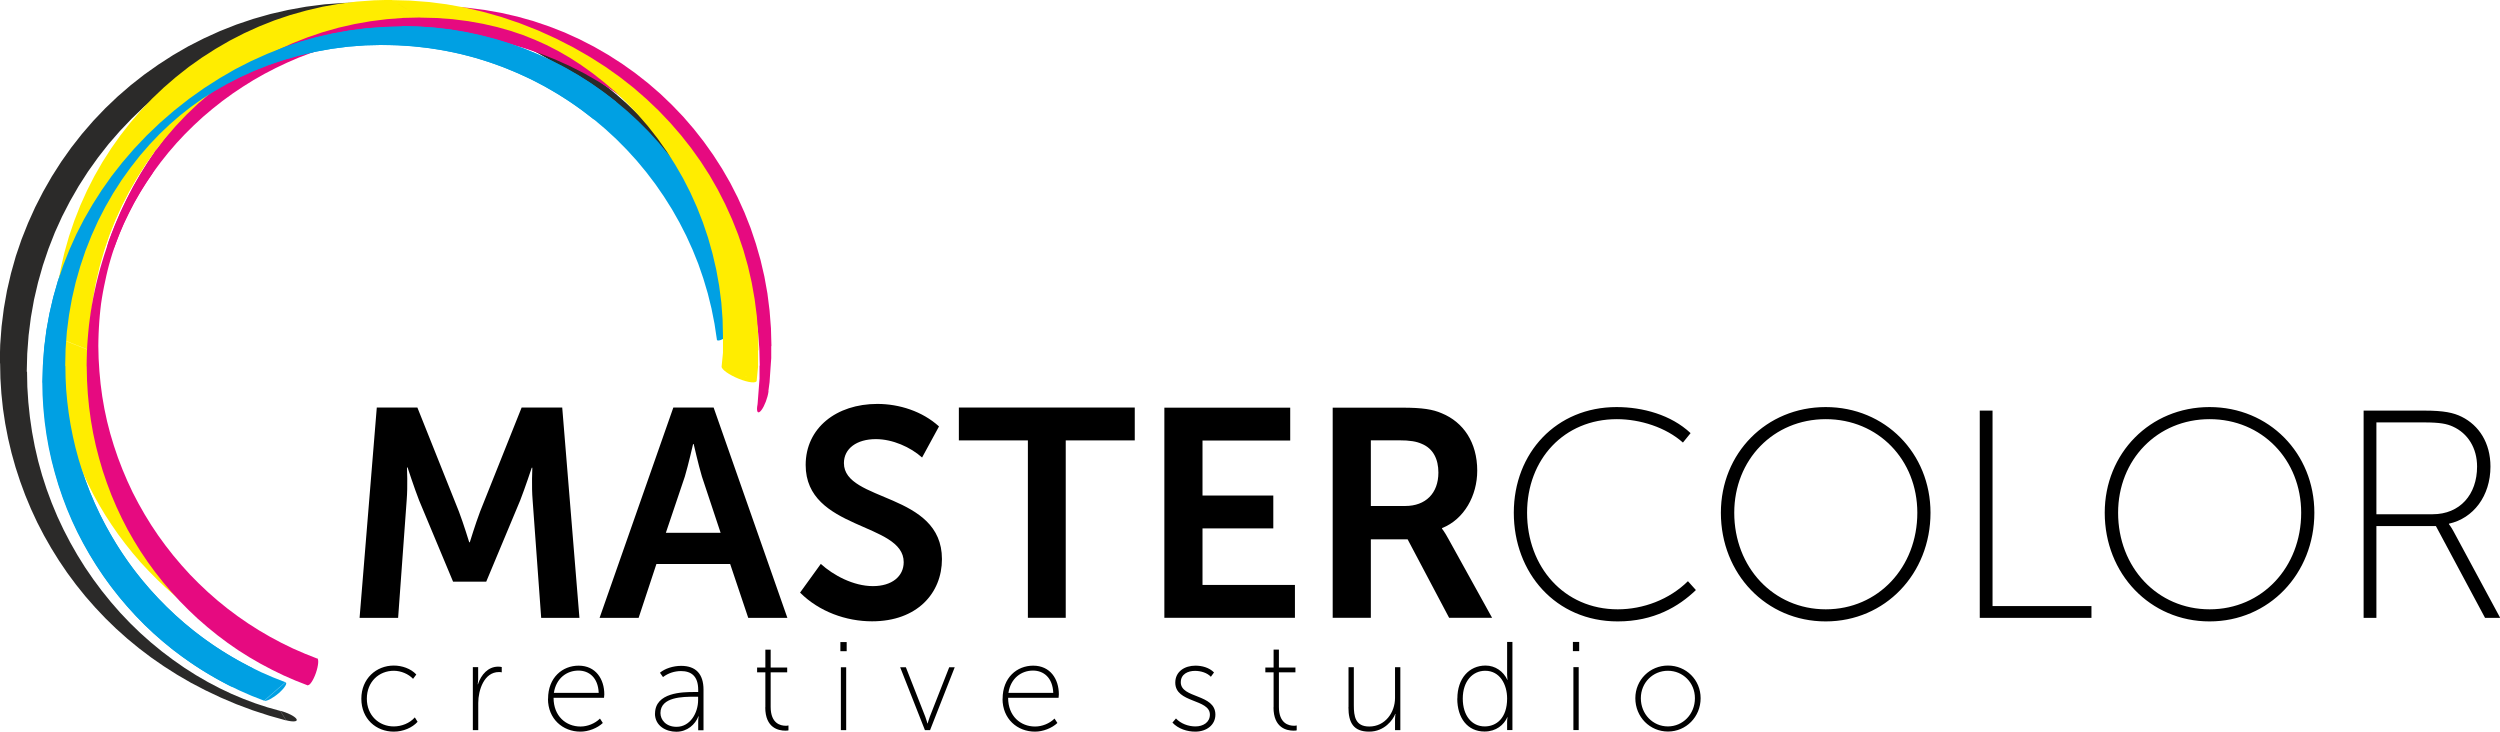 <?xml version="1.0" encoding="UTF-8"?> <!-- Creator: CorelDRAW 2020 (64-Bit) --> <svg xmlns="http://www.w3.org/2000/svg" xmlns:xlink="http://www.w3.org/1999/xlink" xmlns:xodm="http://www.corel.com/coreldraw/odm/2003" xml:space="preserve" width="290.825mm" height="85.112mm" shape-rendering="geometricPrecision" text-rendering="geometricPrecision" image-rendering="optimizeQuality" fill-rule="evenodd" clip-rule="evenodd" viewBox="0 0 25426 7441"> <g id="Layer_x0020_1">  <g id="_418124800"> <g> <path fill="#2B2A29" fill-rule="nonzero" d="M2851 7229c74,19 147,56 164,83 17,27 -30,33 -104,14l-60 -97zm-2851 -3536l275 88 0 0 3 155 10 154 16 152 22 151 28 149 34 147 40 144 46 142 52 140 57 137 63 134 68 131 73 128 78 125 83 121 87 117 92 114 96 110 100 105 104 101 108 96 111 91 114 86 116 81 118 75 119 69 120 63 120 57 121 51 122 46 125 41 129 36 60 97 -171 -48 -169 -55 -166 -62 -160 -68 -154 -73 -148 -77 -141 -82 -135 -86 -130 -90 -124 -94 -119 -98 -114 -102 -109 -106 -104 -110 -99 -113 -94 -117 -89 -120 -84 -124 -79 -127 -74 -130 -69 -133 -63 -136 -58 -139 -52 -141 -47 -144 -41 -146 -35 -148 -29 -150 -23 -152 -16 -153 -10 -155 -3 -156 0 0zm3691 -3671l204 119 0 0 -182 5 -181 14 -179 23 -177 32 -174 40 -171 49 -168 57 -165 65 -161 73 -157 80 -152 87 -148 95 -143 101 -138 108 -132 114 -126 121 -121 127 -115 132 -108 138 -102 143 -95 148 -88 153 -81 157 -73 161 -65 166 -57 169 -49 173 -41 176 -32 180 -23 182 -14 185 -5 188 -275 -88 5 -189 14 -186 23 -183 32 -181 41 -177 49 -174 58 -170 66 -166 73 -162 81 -158 88 -154 95 -149 102 -144 109 -139 115 -133 121 -127 127 -121 133 -115 139 -109 144 -102 149 -96 154 -89 159 -81 163 -74 167 -66 172 -58 176 -50 179 -41 183 -33 187 -24 191 -14 194 -5 0 0zm3452 2012l-270 -72 -61 -108 -64 -106 -68 -103 -71 -100 -74 -97 -77 -94 -79 -91 -82 -88 -84 -85 -87 -81 -89 -78 -91 -74 -92 -71 -94 -67 -95 -63 -96 -59 -96 -55 -96 -51 -96 -47 -96 -43 -96 -39 -97 -36 -98 -33 -100 -30 -103 -27 -106 -24 -109 -21 -111 -17 -114 -14 -116 -10 -118 -6 -120 -2 -204 -119 131 2 131 7 132 11 132 16 133 21 133 25 134 30 134 35 134 40 133 44 132 49 129 53 126 56 122 60 118 63 114 66 111 68 107 71 104 74 101 77 97 80 94 83 91 86 88 89 85 91 82 94 79 97 76 100 72 102 69 105 66 108 62 110zm0 0c14,26 -35,31 -109,11 -74,-20 -146,-57 -160,-83l270 72z"></path> </g> <g> <path fill="#E60A80" fill-rule="nonzero" d="M1177 2478c-27,75 -64,128 -83,118 -19,-10 -12,-79 15,-154l67 36zm3231 -2418l-88 275 0 0 -134 3 -133 8 -132 13 -131 18 -129 23 -128 28 -126 33 -125 37 -123 42 -121 46 -118 51 -116 55 -114 59 -111 63 -109 68 -106 71 -103 75 -100 79 -97 82 -93 86 -90 89 -86 92 -82 95 -78 98 -74 100 -69 102 -65 103 -60 104 -55 105 -50 105 -45 105 -41 106 -67 -36 56 -146 60 -141 65 -136 68 -130 72 -125 75 -120 78 -115 81 -110 85 -106 88 -102 91 -97 94 -93 97 -89 100 -85 103 -81 106 -77 108 -73 111 -69 113 -65 116 -60 118 -56 120 -51 122 -47 124 -42 126 -38 127 -33 129 -28 131 -23 132 -18 133 -13 134 -8 135 -3 0 0zm3438 3458l-119 204 0 0 -4 -170 -13 -169 -21 -167 -30 -165 -38 -163 -46 -160 -53 -157 -61 -154 -68 -150 -75 -147 -82 -142 -89 -138 -95 -134 -101 -129 -107 -124 -113 -118 -118 -113 -124 -107 -129 -101 -134 -95 -138 -89 -143 -82 -147 -75 -151 -68 -155 -61 -159 -54 -162 -46 -165 -38 -168 -30 -171 -22 -173 -13 -176 -4 88 -275 177 4 174 13 172 22 169 30 166 38 163 46 159 54 156 61 152 69 148 76 144 83 139 89 135 96 130 102 125 108 119 114 114 119 108 125 102 130 96 135 90 140 83 144 76 149 69 153 62 157 54 161 47 164 39 168 31 172 22 175 14 179 5 182 0 0zm-30 463l-115 153 2 -12 2 -13 1 -13 1 -12 1 -13 1 -13 1 -13 1 -13 1 -13 1 -13 1 -13 1 -13 1 -13 1 -13 1 -13 1 -13 1 -13 1 -13 1 -13 1 -13 1 -13 1 -13 0 -13 0 -13 0 -13 0 -13 0 -13 0 -13 0 -13 0 -13 0 -13 0 -13 119 -204 0 14 0 14 0 14 0 14 0 14 0 14 0 14 0 14 0 14 -1 14 -1 14 -1 14 -1 14 -1 14 -1 14 -1 14 -1 14 -1 14 -1 15 -1 14 -1 14 -1 15 -1 15 -1 15 -1 15 -1 15 -2 15 -2 15 -2 15 -2 15 -2 15 -2 15zm0 0c-8,63 -40,148 -72,190 -32,42 -51,25 -43,-38l115 -153z"></path> </g> <g> <path fill="#00A0E3" fill-rule="nonzero" d="M2904 6939c22,8 -8,57 -67,109 -60,52 -126,87 -149,79l216 -188zm-2471 -3052l231 -166 0 0 3 134 8 133 13 132 18 131 23 129 28 128 32 126 37 125 42 123 46 121 51 119 55 117 59 114 63 112 67 110 71 107 75 104 79 101 83 98 87 95 90 92 94 89 97 85 101 82 104 78 107 74 110 70 113 66 116 62 119 58 122 53 125 49 -216 188 -126 -49 -123 -54 -120 -58 -117 -63 -114 -67 -111 -71 -108 -75 -105 -78 -101 -82 -98 -86 -94 -89 -91 -93 -87 -96 -84 -99 -80 -102 -76 -105 -72 -108 -68 -110 -64 -113 -60 -115 -55 -117 -51 -120 -46 -122 -42 -124 -37 -126 -33 -127 -28 -129 -23 -130 -18 -132 -13 -133 -8 -134 -3 -135 0 0zm3658 -3621l-200 191 0 0 -175 4 -173 13 -170 22 -166 30 -163 38 -158 45 -154 52 -149 59 -143 65 -136 70 -129 74 -122 78 -115 82 -109 86 -105 91 -103 98 -101 106 -98 113 -95 121 -91 127 -86 134 -80 139 -74 144 -67 149 -61 154 -53 158 -46 161 -38 165 -30 168 -22 171 -13 174 -4 176 -231 166 5 -178 13 -176 22 -174 31 -171 39 -168 47 -165 55 -162 63 -159 70 -156 78 -152 86 -149 93 -146 101 -143 110 -140 118 -137 127 -134 136 -130 144 -125 151 -119 155 -110 158 -101 159 -92 161 -82 162 -73 164 -65 166 -56 168 -48 171 -39 173 -31 175 -22 177 -13 179 -5 0 0zm3430 3017l-230 170 -24 -159 -31 -157 -38 -154 -45 -151 -51 -148 -58 -144 -64 -141 -70 -137 -76 -134 -82 -130 -87 -126 -92 -121 -97 -117 -102 -112 -107 -108 -112 -103 -116 -98 -120 -93 -124 -87 -128 -82 -132 -76 -136 -70 -139 -64 -142 -58 -145 -52 -148 -46 -150 -39 -153 -32 -155 -25 -157 -18 -159 -11 -160 -4 200 -191 163 4 161 11 159 18 157 26 154 33 152 39 149 46 146 52 143 59 140 65 137 71 133 77 129 82 125 88 121 93 117 98 112 103 108 108 103 113 98 118 93 122 87 126 82 130 76 134 70 138 64 142 58 145 52 149 45 152 38 155 31 158 24 161zm0 0c3,24 -46,81 -110,128 -64,47 -118,66 -121,42l230 -170z"></path> </g> <g> <path fill="#FFED00" fill-rule="nonzero" d="M2684 6515c94,46 146,97 116,114 -30,17 -130,-7 -224,-53l108 -61zm-2135 -3094l357 141 0 0 2 121 6 120 11 119 15 118 19 117 23 116 27 115 31 113 34 112 38 110 42 109 45 107 49 105 53 103 56 101 59 99 62 96 66 94 69 92 71 89 74 86 77 83 79 80 81 77 83 73 85 69 86 66 87 61 87 57 87 53 87 49 87 45 -108 61 -129 -66 -124 -69 -118 -72 -113 -74 -108 -76 -103 -78 -99 -81 -94 -83 -90 -85 -86 -87 -83 -89 -79 -92 -75 -94 -72 -96 -68 -98 -65 -100 -61 -102 -58 -104 -54 -106 -50 -107 -46 -109 -43 -111 -39 -112 -35 -114 -31 -115 -27 -116 -23 -117 -19 -118 -15 -119 -11 -120 -6 -121 -2 -122 0 0zm3439 -3421l283 178 0 0 -169 4 -168 13 -166 21 -164 29 -162 37 -159 45 -156 53 -153 60 -149 68 -146 75 -141 81 -137 88 -133 94 -128 100 -123 106 -118 112 -112 118 -106 123 -101 128 -94 133 -88 137 -82 142 -75 146 -68 150 -61 154 -53 157 -46 161 -38 164 -30 167 -22 170 -13 172 -4 174 -357 -141 4 -176 13 -174 22 -171 30 -168 38 -165 46 -162 54 -159 61 -155 68 -151 75 -147 82 -143 89 -139 95 -134 101 -129 107 -124 113 -119 119 -113 124 -107 129 -102 134 -95 139 -89 143 -83 148 -76 152 -69 156 -62 160 -54 164 -46 167 -39 171 -30 174 -22 178 -13 181 -5 0 0zm3722 3562l-357 -141 0 0 -4 -174 -13 -172 -22 -169 -30 -166 -38 -163 -45 -160 -53 -157 -60 -153 -67 -149 -74 -145 -81 -140 -87 -136 -93 -131 -98 -125 -104 -120 -108 -114 -112 -107 -116 -100 -118 -93 -119 -85 -119 -77 -118 -68 -117 -60 -118 -53 -121 -48 -127 -43 -135 -38 -144 -33 -151 -27 -158 -20 -163 -12 -167 -4 -283 -178 183 5 183 14 183 23 184 33 186 43 188 53 189 64 188 74 183 83 176 90 167 96 157 100 148 105 139 109 131 114 124 118 117 123 110 127 104 132 97 136 90 140 83 145 76 149 69 152 62 156 54 159 46 163 38 166 30 169 22 171 13 174 4 176 0 0zm-14 310l-357 -144 1 -10 1 -10 1 -10 1 -10 1 -10 1 -10 1 -10 1 -10 1 -10 1 -10 1 -10 1 -10 1 -10 1 -10 0 -10 0 -10 0 -10 0 -10 0 -10 0 -10 0 -10 0 -10 0 -10 0 -10 0 -10 0 -10 0 -10 0 -10 0 -10 0 -10 0 -10 0 -10 357 141 0 10 0 10 0 10 0 10 0 10 0 10 0 10 0 10 0 10 0 10 0 10 0 10 0 10 0 10 0 10 0 10 0 10 0 10 -1 10 -1 10 -1 10 -1 10 -1 10 -1 10 -1 10 -1 10 -1 10 -1 10 -1 10 -1 10 -1 10 -1 10zm0 0c-3,29 -85,20 -183,-20 -99,-40 -176,-95 -174,-124l357 144z"></path> </g> <g> <path fill="#00A0E3" fill-rule="nonzero" d="M2569 6794c20,10 -12,60 -72,112 -60,52 -126,85 -146,75l218 -187zm-2135 -2907l231 -166 0 0 2 122 6 121 11 120 15 119 19 118 23 117 27 116 31 115 35 113 39 112 42 110 46 109 50 107 53 105 57 103 60 101 64 99 67 97 70 94 74 92 77 90 80 87 83 84 86 82 89 79 92 76 95 73 98 70 100 66 103 63 106 60 108 56 -218 187 -109 -57 -106 -60 -104 -63 -101 -67 -98 -70 -95 -73 -92 -76 -90 -79 -87 -82 -83 -85 -80 -87 -77 -90 -74 -93 -71 -95 -67 -97 -64 -99 -61 -102 -57 -104 -54 -106 -50 -107 -46 -109 -43 -111 -39 -113 -35 -114 -31 -115 -27 -117 -23 -118 -19 -119 -15 -120 -11 -121 -6 -122 -2 -123 0 0zm3658 -3621l-200 191 0 0 -175 4 -173 13 -170 22 -166 30 -163 38 -158 45 -154 52 -149 59 -143 65 -136 70 -129 74 -122 78 -115 82 -109 86 -105 91 -103 98 -101 106 -98 113 -95 121 -91 127 -86 134 -80 139 -74 144 -67 149 -61 154 -53 158 -46 161 -38 165 -30 168 -22 171 -13 174 -4 176 -231 166 5 -178 13 -176 22 -174 31 -171 39 -168 47 -165 55 -162 63 -159 70 -156 78 -152 86 -149 93 -146 101 -143 110 -140 118 -137 127 -134 136 -130 144 -125 151 -119 155 -110 158 -101 159 -92 161 -82 162 -73 164 -65 166 -56 168 -48 171 -39 173 -31 175 -22 177 -13 179 -5 0 0zm2168 762l-223 185 -58 -45 -58 -44 -59 -43 -60 -41 -61 -40 -62 -39 -62 -37 -63 -36 -64 -35 -64 -33 -65 -32 -66 -30 -66 -29 -67 -28 -67 -26 -68 -25 -68 -23 -69 -22 -69 -20 -70 -19 -70 -17 -70 -16 -71 -14 -71 -13 -71 -11 -72 -10 -72 -8 -72 -7 -72 -5 -72 -4 -73 -2 -73 -1 200 -191 74 1 74 2 74 4 73 5 73 7 73 9 73 10 72 12 72 13 72 15 71 16 71 18 70 19 70 21 69 22 69 23 68 25 68 26 67 28 67 29 66 31 65 32 65 33 64 35 63 36 63 37 62 39 61 40 60 42 60 43 59 44 58 46zm0 0c17,13 -20,65 -81,116 -61,51 -125,81 -141,68l223 -185z"></path> </g> <g> <path fill="#E60A80" fill-rule="nonzero" d="M3225 6694c19,7 14,74 -12,150 -26,75 -64,131 -83,124l96 -273zm-2344 -2972l119 -204 0 0 3 129 8 129 12 128 17 128 22 127 27 126 32 124 37 123 41 121 46 120 50 118 54 116 59 113 63 111 67 109 71 106 75 103 79 101 83 98 86 95 90 91 93 88 97 85 100 81 104 78 107 74 110 70 113 66 116 62 119 58 122 53 124 49 -96 273 -125 -49 -122 -53 -119 -58 -117 -62 -114 -66 -111 -70 -107 -74 -104 -78 -101 -82 -98 -85 -94 -89 -91 -92 -87 -95 -83 -98 -80 -101 -76 -104 -72 -107 -68 -110 -64 -112 -59 -115 -55 -117 -51 -120 -46 -122 -42 -124 -37 -126 -33 -128 -28 -130 -23 -132 -18 -133 -13 -135 -8 -137 -3 -139 0 0zm692 -2178l-22 219 -35 51 -34 51 -33 52 -31 52 -30 52 -29 52 -27 52 -26 52 -25 51 -24 51 -22 51 -21 51 -20 51 -19 51 -18 52 -17 52 -16 53 -15 53 -14 54 -13 55 -12 56 -12 56 -11 57 -10 58 -9 59 -7 60 -6 60 -5 61 -4 62 -3 62 -2 63 -1 63 -119 204 1 -69 2 -69 3 -69 5 -69 6 -70 7 -70 9 -70 10 -71 12 -71 13 -71 15 -71 16 -72 18 -72 19 -72 21 -72 22 -72 24 -72 25 -72 26 -71 28 -70 29 -70 30 -69 31 -68 32 -66 33 -65 34 -64 35 -63 36 -62 37 -61 38 -60 39 -59 40 -58zm0 0c32,-46 53,-34 47,26 -6,60 -37,146 -70,192l22 -219z"></path> </g> <g> <path fill="black" fill-rule="nonzero" d="M3660 6284l389 0 87 -1196c12,-142 3,-334 3,-334l6 0c0,0 69,211 117,334l346 828 337 0 346 -828c48,-123 117,-331 117,-331l6 0c0,0 -9,190 3,331l87 1196 389 0 -175 -2139 -413 0 -422 1057c-48,127 -105,313 -105,313l-6 0c0,0 -57,-187 -105,-313l-422 -1057 -413 0 -175 2139zm2437 0l398 0 181 -548 750 0 184 548 398 0 -750 -2139 -410 0 -750 2139zm675 -865l193 -572c36,-120 84,-331 84,-331l6 0c0,0 48,211 84,331l190 572 -557 0zm1365 608c193,193 467,292 732,292 458,0 711,-286 711,-633 0,-681 -997,-578 -997,-976 0,-148 130,-244 325,-244 169,0 352,81 470,187l172 -316c-169,-154 -404,-229 -627,-229 -416,0 -729,244 -729,621 0,666 997,581 997,988 0,145 -120,244 -313,244 -199,0 -404,-111 -530,-226l-211 292zm2316 256l386 0 0 -1804 702 0 0 -334 -1789 0 0 334 702 0 0 1804zm1389 0l1328 0 0 -334 -940 0 0 -575 720 0 0 -334 -720 0 0 -560 892 0 0 -334 -1280 0 0 2139 0 0zm1711 0l389 0 0 -798 374 0 422 798 437 0 -440 -795c-42,-78 -69,-111 -69,-111l0 -6c226,-90 358,-331 358,-584 0,-289 -142,-494 -361,-584 -90,-39 -193,-57 -404,-57l-705 0 0 2139zm389 -1136l0 -669 283 0c117,0 181,12 235,36 117,48 169,157 169,292 0,211 -130,340 -337,340l-349 0z"></path> <path fill="black" fill-rule="nonzero" d="M15396 5215c0,611 425,1105 1057,1105 367,0 621,-151 795,-319l-81 -90c-190,187 -455,286 -714,286 -548,0 -922,-434 -922,-982 0,-545 377,-952 913,-952 238,0 500,84 672,238l78 -96c-199,-187 -488,-265 -753,-265 -611,0 -1045,464 -1045,1075zm2106 0c0,621 461,1105 1066,1105 605,0 1066,-485 1066,-1105 0,-605 -461,-1075 -1066,-1075 -605,0 -1066,470 -1066,1075zm136 0c0,-539 398,-952 931,-952 533,0 931,413 931,952 0,554 -398,982 -931,982 -533,0 -931,-428 -931,-982zm2497 1069l1136 0 0 -120 -1006 0 0 -1988 -130 0 0 2109zm1271 -1069c0,621 461,1105 1066,1105 605,0 1066,-485 1066,-1105 0,-605 -461,-1075 -1066,-1075 -605,0 -1066,470 -1066,1075zm136 0c0,-539 398,-952 931,-952 533,0 931,413 931,952 0,554 -398,982 -931,982 -533,0 -931,-428 -931,-982zm2497 1069l130 0 0 -934 605 0 500 934 154 0 -473 -877c-27,-51 -48,-75 -48,-75l0 -6c247,-54 422,-280 422,-581 0,-241 -117,-419 -292,-506 -84,-42 -184,-63 -380,-63l-618 0 0 2109 0 0zm130 -1054l0 -934 482 0c169,0 235,15 295,42 154,69 247,220 247,407 0,286 -175,485 -452,485l-572 0z"></path> </g> <path fill="black" fill-rule="nonzero" d="M3675 7107c0,204 150,334 330,334 96,0 188,-40 242,-100l-28 -45c-52,60 -136,92 -214,92 -150,0 -274,-111 -274,-282 0,-173 124,-284 274,-284 74,0 150,33 196,82l33 -44c-56,-61 -147,-91 -229,-91 -178,0 -330,133 -330,337zm1135 319l54 0 0 -277c0,-131 60,-314 210,-314 13,0 26,1 29,3l0 -54c-12,-3 -24,-4 -37,-4 -101,0 -173,81 -205,179l-3 0c0,0 5,-23 5,-52l0 -122 -54 0 0 640zm763 -319c0,204 150,334 330,334 82,0 172,-35 228,-88l-29 -45c-51,51 -127,81 -198,81 -148,0 -274,-106 -274,-292l513 0c1,-12 3,-24 3,-35 0,-155 -87,-292 -261,-292 -164,0 -311,120 -311,337zm60 -60c23,-150 132,-227 250,-227 106,0 200,70 206,227l-456 0zm1028 209c0,128 114,186 218,186 111,0 192,-74 224,-157l3 0c0,0 -5,23 -5,58l0 84 54 0 0 -413c0,-160 -79,-242 -227,-242 -81,0 -166,27 -216,70l31 44c52,-40 118,-61 183,-61 102,0 175,49 175,191l0 22 -42 0c-114,0 -397,3 -397,220l0 0zm56 -4c0,-166 233,-166 342,-166l41 0 0 35c0,127 -79,271 -219,271 -109,0 -164,-72 -164,-140l0 0zm1066 -58c0,212 137,237 204,237 15,0 27,-1 32,-3l0 -50c-10,3 -20,3 -29,3 -51,0 -152,-22 -152,-191l0 -352 168 0 0 -49 -168 0 0 -182 -54 0 0 182 -84 0 0 49 84 0 0 356zm764 -571l64 0 0 -93 -64 0 0 93zm5 803l54 0 0 -640 -54 0 0 640zm856 0l51 0 251 -640 -56 0 -197 502c-12,31 -22,69 -22,69l-3 0c0,0 -10,-38 -22,-69l-197 -502 -58 0 252 640zm788 -319c0,204 150,334 330,334 82,0 172,-35 228,-88l-29 -45c-51,51 -127,81 -198,81 -148,0 -274,-106 -274,-292l513 0c1,-12 3,-24 3,-35 0,-155 -87,-292 -261,-292 -164,0 -311,120 -311,337zm60 -60c23,-150 132,-227 250,-227 106,0 200,70 206,227l-456 0zm1668 302c59,64 150,92 232,92 118,0 205,-70 205,-173 0,-213 -352,-163 -352,-329 0,-83 72,-116 145,-116 59,0 124,20 161,60l32 -44c-49,-50 -123,-69 -189,-69 -109,0 -205,59 -205,173 0,209 352,163 352,325 0,79 -69,120 -147,120 -73,0 -150,-29 -198,-81l-35 41zm1028 -155c0,212 137,237 204,237 15,0 27,-1 32,-3l0 -50c-10,3 -20,3 -29,3 -51,0 -152,-22 -152,-191l0 -352 168 0 0 -49 -168 0 0 -182 -54 0 0 182 -84 0 0 49 84 0 0 356zm762 -3c0,163 54,250 211,250 155,0 243,-120 265,-180l3 0c0,0 -5,23 -5,52l0 113 54 0 0 -640 -54 0 0 312c0,150 -102,291 -262,291 -143,0 -157,-105 -157,-216l0 -387 -54 0 0 406zm1107 -86c0,198 105,335 277,335 119,0 197,-68 232,-145l3 0c0,0 -5,19 -5,49l0 81 54 0 0 -896 -54 0 0 333c0,29 5,52 5,52l-3 0c-40,-86 -123,-145 -221,-145 -168,0 -287,132 -287,335l0 0zm56 0c0,-179 102,-283 228,-283 150,0 223,140 223,282 0,201 -110,284 -228,284 -131,0 -223,-110 -223,-283l0 0zm1120 -483l64 0 0 -93 -64 0 0 93zm5 803l54 0 0 -640 -54 0 0 640zm630 -324c0,191 148,339 332,339 183,0 332,-148 332,-339 0,-187 -148,-332 -332,-332 -183,0 -332,145 -332,332zm56 0c0,-159 123,-279 275,-279 152,0 275,120 275,279 0,163 -123,287 -275,287 -152,0 -275,-124 -275,-287z"></path> </g> </g> </svg> 